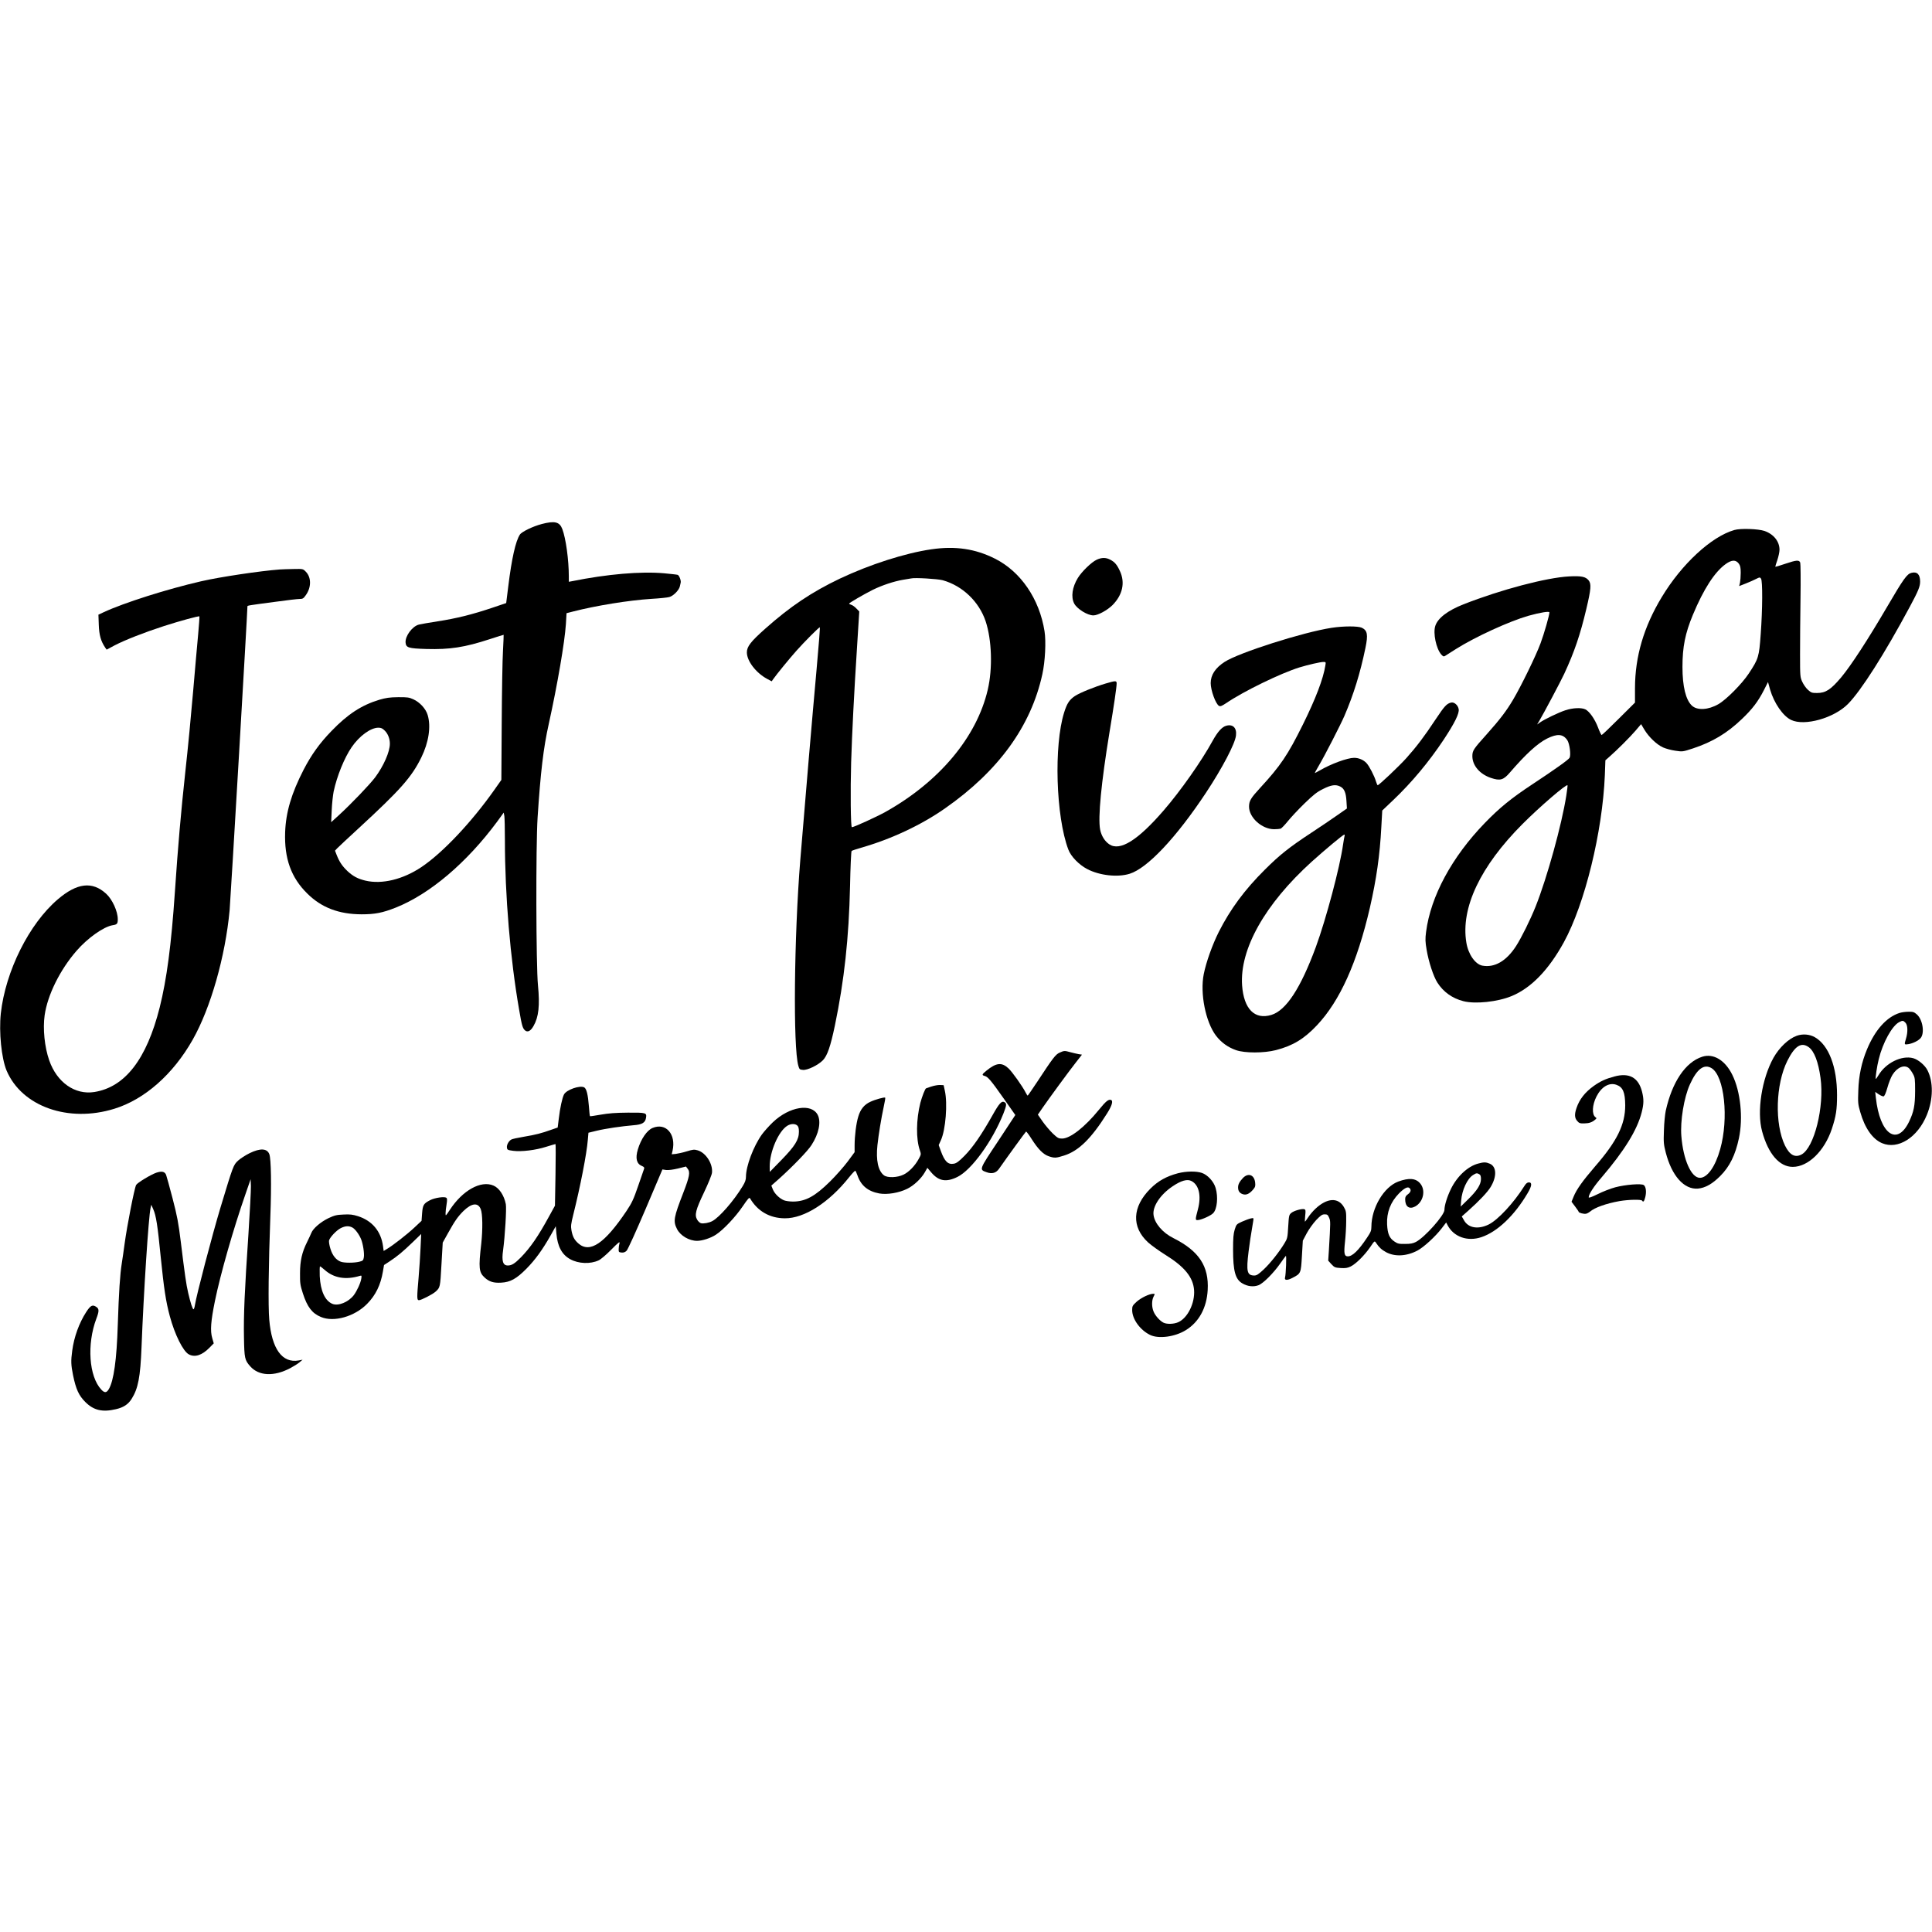 <?xml version="1.0" standalone="no"?>
<!DOCTYPE svg PUBLIC "-//W3C//DTD SVG 20010904//EN"
 "http://www.w3.org/TR/2001/REC-SVG-20010904/DTD/svg10.dtd">
<svg version="1.0" xmlns="http://www.w3.org/2000/svg"
 width="2116pt" height="2116pt" viewBox="0 0 2116 2116"
 preserveAspectRatio="xMidYMid meet">
<g transform="translate(0,2116) scale(0.1,-0.1)"
fill="#000000" stroke="none">
<path d="M5931 15420 c-95 -25 -217 -84 -237 -115 -47 -71 -90 -265 -127 -565
l-23 -185 -154 -52 c-210 -71 -393 -117 -596 -148 -93 -14 -186 -31 -207 -36
-72 -19 -151 -126 -145 -197 5 -56 31 -64 229 -70 256 -7 419 18 694 108 82
27 150 48 151 47 1 -1 -2 -79 -7 -172 -6 -94 -12 -450 -14 -793 l-4 -624 -76
-108 c-251 -356 -566 -690 -800 -847 -202 -135 -431 -191 -613 -148 -83 20
-134 47 -195 103 -57 54 -89 101 -118 174 l-20 51 23 25 c13 13 120 114 238
222 456 420 578 558 684 773 82 167 108 340 70 466 -20 68 -86 140 -157 172
-46 21 -66 24 -167 23 -93 -1 -132 -7 -205 -28 -195 -59 -347 -158 -525 -343
-130 -134 -220 -260 -305 -424 -133 -259 -194 -464 -202 -684 -10 -287 65
-497 242 -671 156 -155 346 -227 595 -228 148 0 229 16 376 74 373 149 776
491 1110 942 l71 98 7 -38 c3 -20 6 -138 6 -262 0 -607 59 -1305 156 -1860 29
-171 38 -202 64 -225 28 -25 62 -8 93 47 57 98 71 226 49 448 -21 217 -24
1524 -4 1835 32 494 64 765 122 1024 95 430 175 897 188 1095 l7 120 70 18
c253 65 610 123 860 139 88 5 176 14 196 20 43 11 106 75 115 116 3 16 7 33 9
40 7 22 -16 82 -33 87 -9 3 -75 10 -147 17 -256 23 -627 -9 -1012 -87 l-33 -6
0 59 c0 180 -32 415 -71 518 -30 80 -83 93 -228 55z m-1716 -2263 c34 -34 55
-88 55 -142 0 -89 -68 -244 -162 -370 -60 -79 -259 -287 -392 -409 l-89 -81 6
130 c3 72 13 164 21 205 36 170 118 371 197 486 84 123 208 214 293 214 30 0
45 -7 71 -33z"/>
<path d="M18995 15355 c-252 -72 -577 -373 -795 -735 -197 -326 -292 -650
-293 -995 l0 -160 -178 -177 c-98 -98 -182 -178 -187 -178 -5 0 -23 37 -40 83
-35 92 -93 174 -137 197 -44 22 -138 18 -220 -9 -76 -25 -230 -99 -279 -134
l-31 -22 24 40 c48 81 235 433 273 515 111 239 175 427 242 710 52 219 56 274
26 313 -33 41 -79 51 -214 44 -248 -13 -746 -144 -1158 -306 -172 -68 -280
-150 -308 -236 -26 -79 9 -248 65 -313 20 -22 27 -25 42 -16 10 7 63 40 118
75 214 135 586 305 796 365 129 36 229 52 229 37 0 -30 -58 -234 -97 -338 -50
-136 -213 -470 -302 -620 -73 -123 -144 -216 -286 -375 -151 -168 -159 -181
-159 -245 2 -101 82 -194 203 -235 101 -34 137 -24 208 59 175 203 302 319
407 372 113 56 175 51 222 -18 25 -38 41 -161 25 -192 -12 -22 -158 -126 -411
-293 -227 -150 -355 -254 -516 -420 -362 -373 -595 -805 -645 -1195 -10 -78
-9 -107 6 -195 22 -132 75 -293 118 -360 65 -102 163 -172 284 -203 130 -34
376 -8 530 56 214 89 405 287 571 589 230 420 423 1208 449 1829 l6 164 41 36
c85 74 228 217 288 287 l62 73 37 -62 c48 -79 133 -161 203 -193 29 -13 90
-30 134 -36 80 -12 81 -12 194 25 213 70 374 167 535 321 115 109 178 193 240
313 l47 93 23 -83 c43 -147 141 -290 230 -332 147 -71 470 20 623 175 143 145
398 544 679 1068 92 172 111 218 111 273 0 78 -33 111 -95 95 -49 -12 -86 -64
-266 -371 -211 -361 -397 -646 -503 -773 -115 -136 -170 -172 -265 -172 -56 0
-64 3 -100 35 -21 19 -49 59 -62 88 -23 50 -24 60 -24 302 0 138 2 414 5 615
3 201 1 375 -3 388 -12 31 -40 29 -165 -13 -58 -20 -106 -34 -108 -33 -1 2 8
35 22 73 13 39 24 90 24 114 0 91 -64 171 -165 206 -69 23 -263 30 -330 10z
m49 -368 c16 -22 21 -43 21 -100 0 -40 -4 -89 -8 -109 l-9 -37 74 29 c40 16
91 38 113 50 37 19 41 19 52 3 19 -24 17 -338 -3 -608 -18 -251 -24 -270 -131
-432 -74 -112 -245 -285 -332 -335 -111 -64 -231 -71 -290 -17 -68 63 -104
211 -104 424 0 221 30 369 114 571 117 281 238 469 359 556 67 48 111 49 144
5z m-1889 -2539 c-50 -320 -210 -899 -336 -1216 -58 -145 -155 -341 -214 -433
-106 -165 -236 -240 -370 -215 -78 15 -155 126 -175 253 -63 380 154 836 615
1298 186 187 486 445 493 424 2 -4 -4 -55 -13 -111z"/>
<path d="M10202 15144 c-289 -42 -675 -166 -1003 -321 -308 -147 -544 -305
-817 -548 -159 -141 -202 -196 -202 -260 0 -94 98 -223 221 -290 l51 -27 16
23 c37 53 181 229 256 313 83 94 245 256 255 256 4 0 -13 -210 -36 -467 -42
-460 -131 -1504 -178 -2083 -68 -841 -80 -2051 -21 -2254 11 -38 15 -41 51
-44 50 -4 165 52 218 106 48 50 83 151 131 380 103 497 153 957 166 1526 4
208 12 382 17 386 4 4 51 20 103 35 327 93 659 248 921 432 584 408 941 899
1065 1468 31 139 42 360 24 472 -56 353 -260 652 -542 794 -216 109 -436 141
-696 103z m123 -339 c217 -61 397 -233 470 -449 68 -205 78 -518 23 -751 -121
-519 -532 -1009 -1123 -1339 -94 -52 -343 -166 -365 -166 -13 0 -17 398 -8
710 10 320 32 759 64 1254 l25 399 -33 34 c-18 19 -43 36 -55 39 -13 4 -23 9
-23 13 0 8 156 99 259 151 102 50 231 93 331 110 41 6 82 13 90 15 41 10 290
-5 345 -20z"/>
<path d="M12012 15030 c-57 -26 -164 -130 -207 -200 -62 -101 -77 -209 -40
-280 31 -59 145 -130 210 -130 49 0 151 55 209 112 111 112 141 246 82 373
-32 70 -57 100 -108 126 -47 24 -91 24 -146 -1z"/>
<path d="M3065 14923 c-207 -15 -659 -82 -865 -130 -369 -85 -840 -234 -1064
-338 l-58 -27 4 -112 c4 -113 23 -178 69 -247 l17 -24 88 47 c114 59 323 141
539 211 177 57 383 113 389 106 2 -2 -4 -92 -14 -199 -10 -107 -35 -388 -55
-625 -20 -236 -58 -635 -86 -885 -47 -434 -80 -809 -114 -1315 -39 -575 -89
-951 -166 -1259 -143 -567 -379 -872 -715 -926 -213 -34 -411 105 -495 347
-51 146 -71 346 -50 494 32 222 167 495 348 704 122 141 298 266 398 282 47 7
55 16 55 65 0 87 -60 219 -129 281 -151 137 -317 117 -527 -62 -315 -268 -574
-788 -625 -1250 -22 -206 7 -491 63 -626 167 -394 678 -575 1182 -418 330 102
642 377 856 755 197 347 358 913 405 1419 11 124 195 3260 195 3328 0 9 3 10
315 51 120 17 236 30 257 30 33 0 42 5 67 41 62 85 62 196 0 258 -30 31 -31
31 -132 29 -56 -1 -124 -3 -152 -5z"/>
<path d="M14585 14284 c-310 -47 -1016 -272 -1172 -373 -102 -66 -153 -143
-153 -233 0 -79 55 -229 91 -249 15 -8 30 -2 77 29 192 131 598 328 803 392
95 29 230 60 263 60 28 0 28 -1 22 -38 -23 -147 -106 -364 -246 -647 -166
-335 -245 -452 -469 -695 -102 -111 -121 -142 -121 -205 0 -119 140 -246 274
-247 29 0 61 3 72 6 10 4 46 41 79 82 33 41 115 129 182 194 100 97 137 126
204 159 89 45 139 52 189 26 43 -22 62 -67 67 -159 l5 -81 -109 -76 c-59 -42
-187 -128 -283 -191 -241 -159 -342 -239 -506 -402 -224 -223 -378 -432 -505
-682 -71 -142 -138 -329 -165 -463 -42 -211 20 -523 134 -674 57 -74 131 -128
221 -159 95 -33 306 -33 436 1 185 48 308 122 450 273 251 267 440 687 579
1288 71 311 109 573 125 884 l10 179 120 114 c202 192 390 417 553 662 121
184 173 288 164 335 -8 44 -50 80 -84 71 -48 -12 -72 -39 -168 -183 -124 -188
-211 -302 -321 -425 -82 -91 -300 -297 -314 -297 -3 0 -12 19 -19 43 -18 60
-73 167 -104 200 -33 35 -84 57 -135 57 -74 0 -255 -67 -378 -139 -29 -17 -53
-29 -53 -27 0 2 19 37 43 78 65 109 240 451 282 548 100 233 172 464 230 744
30 146 22 191 -40 221 -42 19 -202 19 -330 -1z m141 -2281 c-3 -10 -10 -51
-16 -91 -35 -251 -186 -817 -298 -1123 -167 -453 -326 -696 -488 -745 -183
-55 -301 65 -320 323 -28 397 250 891 762 1355 141 127 344 297 357 297 5 1 6
-7 3 -16z"/>
<path d="M12110 13674 c-127 -38 -284 -102 -337 -137 -61 -41 -87 -81 -118
-180 -114 -361 -91 -1140 46 -1502 28 -75 116 -166 206 -213 135 -71 333 -93
465 -52 194 60 510 395 836 887 178 269 320 539 329 628 10 84 -35 127 -108
106 -47 -14 -93 -66 -148 -165 -122 -223 -351 -548 -535 -761 -284 -329 -480
-451 -597 -372 -50 34 -87 94 -100 162 -25 131 13 517 101 1055 52 312 80 505
80 545 0 31 -11 31 -120 -1z"/>
<path d="M20805 10066 c-142 -45 -268 -185 -357 -399 -59 -142 -90 -288 -95
-448 -5 -137 -4 -152 21 -238 50 -176 134 -296 238 -341 175 -75 391 61 492
310 70 171 72 361 6 489 -27 54 -101 116 -155 131 -126 35 -302 -51 -382 -188
-14 -23 -27 -41 -29 -39 -6 6 14 144 33 217 44 181 146 365 223 405 38 20 45
19 70 -7 25 -27 27 -102 5 -174 -20 -67 -20 -67 26 -60 49 8 107 36 133 65 48
53 25 204 -40 261 -30 26 -42 30 -92 29 -31 0 -75 -6 -97 -13z m103 -606 c12
-12 32 -40 44 -63 21 -38 23 -55 23 -187 -1 -161 -14 -226 -67 -337 -132 -270
-320 -133 -363 265 l-7 63 38 -26 c21 -14 45 -24 53 -23 11 2 25 35 43 97 14
51 39 114 55 139 52 84 133 116 181 72z"/>
<path d="M19679 9816 c-90 -32 -191 -128 -255 -241 -128 -230 -184 -588 -125
-805 67 -248 190 -390 336 -390 169 0 347 173 428 416 46 140 57 209 57 370 0
310 -91 547 -243 634 -58 33 -133 39 -198 16z m131 -125 c60 -43 105 -161 129
-336 44 -315 -69 -767 -209 -840 -71 -37 -129 -5 -180 98 -115 238 -103 671
26 929 82 163 152 208 234 149z"/>
<path d="M11605 9631 c-44 -20 -72 -56 -244 -318 -56 -84 -103 -153 -106 -153
-2 0 -12 15 -21 33 -37 72 -148 228 -189 266 -74 69 -134 62 -242 -26 -49 -40
-52 -48 -19 -57 36 -9 71 -51 211 -250 l125 -178 -189 -287 c-211 -317 -208
-310 -124 -340 58 -21 102 -8 134 37 95 136 292 407 297 409 4 1 32 -36 62
-84 71 -111 127 -167 187 -187 62 -21 79 -20 167 8 159 50 298 186 470 460 55
87 70 139 44 149 -27 10 -56 -14 -131 -106 -156 -192 -316 -317 -405 -317 -39
0 -49 6 -102 56 -32 31 -82 90 -111 131 l-52 75 53 77 c72 104 279 387 362
493 l68 87 -38 6 c-20 4 -60 13 -89 21 -64 18 -69 17 -118 -5z"/>
<path d="M18643 9586 c-183 -59 -329 -276 -399 -591 -8 -38 -18 -135 -20 -215
-5 -133 -3 -153 20 -243 66 -256 201 -407 352 -395 80 7 158 51 244 137 104
104 166 230 205 413 48 224 18 514 -72 696 -79 161 -208 238 -330 198z m103
-125 c140 -86 190 -549 94 -888 -53 -190 -140 -313 -222 -313 -94 0 -182 196
-203 455 -14 166 29 426 93 567 77 171 155 229 238 179z"/>
<path d="M17682 9370 c-97 -26 -152 -51 -227 -104 -96 -69 -156 -146 -188
-240 -24 -69 -22 -110 7 -143 21 -25 31 -28 78 -27 54 1 87 13 120 42 16 13
16 16 2 26 -41 30 -36 134 11 226 54 107 139 157 218 129 72 -25 96 -82 97
-225 0 -210 -89 -392 -330 -669 -135 -157 -203 -251 -236 -333 l-22 -54 39
-52 c21 -28 39 -54 39 -58 0 -11 58 -27 82 -21 13 3 32 14 43 23 50 44 177 89
322 115 100 17 239 20 248 5 13 -21 23 -8 35 40 14 57 7 112 -16 130 -23 20
-202 6 -314 -24 -52 -14 -139 -48 -192 -75 -68 -33 -98 -44 -98 -34 0 33 56
119 144 221 246 288 387 516 436 708 24 93 25 146 4 228 -39 154 -140 210
-302 166z"/>
<path d="M10200 9260 c-30 -11 -56 -20 -57 -20 -10 -1 -45 -91 -63 -159 -46
-183 -49 -397 -5 -521 14 -41 14 -44 -13 -93 -40 -74 -106 -143 -166 -172 -68
-33 -175 -37 -214 -8 -64 48 -90 165 -72 331 13 119 41 291 70 426 11 49 18
91 15 94 -7 8 -109 -20 -162 -45 -68 -31 -109 -82 -133 -163 -23 -74 -40 -212
-40 -317 l0 -72 -76 -103 c-43 -57 -129 -155 -193 -218 -164 -162 -268 -219
-404 -220 -37 0 -82 6 -101 14 -50 21 -102 72 -121 118 l-17 43 84 74 c150
135 315 305 356 370 80 123 107 254 68 330 -68 131 -310 92 -491 -80 -43 -41
-97 -102 -121 -135 -92 -129 -174 -346 -174 -463 0 -32 -9 -59 -37 -104 -96
-159 -256 -342 -332 -381 -35 -19 -95 -30 -124 -23 -12 4 -31 20 -41 38 -31
52 -17 107 75 300 47 99 84 190 87 214 11 98 -66 219 -156 246 -39 11 -51 10
-120 -11 -42 -13 -97 -25 -121 -28 l-44 -4 9 38 c41 182 -73 312 -219 250 -61
-25 -127 -121 -161 -235 -29 -97 -14 -157 44 -181 22 -9 29 -17 25 -29 -4 -9
-33 -93 -65 -188 -52 -151 -68 -185 -129 -277 -240 -357 -401 -465 -527 -354
-44 39 -62 74 -75 142 -8 47 -6 69 20 173 76 303 147 666 159 818 l7 79 91 22
c99 24 273 49 402 60 94 7 128 27 137 79 10 58 4 60 -197 59 -137 -1 -212 -7
-298 -22 -63 -11 -116 -19 -118 -17 -3 2 -8 50 -12 107 -10 129 -26 195 -52
209 -47 25 -195 -27 -221 -78 -19 -37 -43 -146 -57 -265 l-12 -97 -72 -25
c-106 -38 -168 -54 -299 -76 -65 -11 -126 -24 -136 -30 -28 -15 -53 -58 -49
-88 3 -25 7 -28 68 -36 91 -12 247 7 362 44 52 16 98 30 102 30 3 0 3 -152 0
-337 l-6 -338 -66 -120 c-116 -213 -202 -338 -305 -444 -69 -70 -102 -91 -145
-91 -54 0 -69 48 -52 167 21 155 39 457 30 505 -19 96 -73 178 -137 204 -137
58 -337 -54 -475 -265 -47 -71 -48 -73 -48 -40 0 19 5 63 11 98 8 51 7 66 -3
73 -22 15 -125 0 -176 -26 -72 -37 -82 -52 -89 -145 l-6 -82 -79 -74 c-80 -75
-234 -195 -300 -234 l-36 -22 -7 53 c-22 162 -118 278 -274 328 -58 18 -87 22
-159 18 -76 -3 -99 -9 -165 -40 -85 -41 -168 -112 -187 -161 -7 -18 -28 -62
-46 -99 -56 -111 -78 -206 -78 -343 -1 -108 2 -130 31 -220 48 -149 101 -219
198 -259 142 -60 368 4 505 143 94 95 149 207 174 356 l12 70 61 40 c85 56
144 105 252 209 l94 91 -7 -153 c-4 -84 -13 -228 -21 -320 -20 -230 -20 -252
4 -252 24 0 149 64 181 93 51 46 51 46 65 297 l14 241 57 102 c75 135 108 182
170 244 90 87 159 95 189 21 21 -50 23 -220 6 -378 -31 -270 -26 -315 39 -374
49 -44 97 -59 179 -54 100 5 167 42 276 152 96 97 178 210 267 368 l55 98 7
-81 c12 -140 61 -232 153 -281 90 -49 218 -54 309 -12 22 9 84 62 138 117 80
81 97 94 91 71 -5 -16 -9 -45 -9 -64 -1 -32 1 -35 31 -38 24 -2 39 3 56 20 13
13 102 209 208 457 l184 433 40 -6 c25 -3 74 3 129 16 l89 22 19 -25 c29 -35
19 -87 -46 -256 -108 -278 -115 -317 -71 -404 37 -73 133 -129 220 -129 56 0
149 30 205 67 82 53 216 195 295 312 59 86 71 100 80 86 82 -140 215 -217 380
-218 213 -2 484 171 706 451 32 40 62 71 66 70 4 -2 15 -24 24 -50 38 -113
115 -176 240 -199 86 -15 214 6 305 51 72 35 153 111 193 181 l28 49 41 -49
c82 -97 164 -112 288 -51 155 76 383 391 504 695 34 86 37 110 13 123 -32 19
-58 -9 -132 -141 -119 -212 -217 -354 -306 -444 -62 -63 -89 -83 -118 -88 -64
-12 -101 24 -143 140 l-23 64 24 53 c52 114 75 402 43 543 l-13 60 -40 2 c-22
1 -65 -7 -95 -17z m-1468 -427 c13 -12 18 -30 18 -68 0 -88 -43 -157 -191
-309 l-128 -131 -1 58 c-1 163 97 389 194 448 38 23 84 24 108 2z m-4873
-1117 c30 -16 72 -72 95 -126 22 -53 38 -158 31 -200 -6 -35 -10 -39 -50 -49
-56 -14 -165 -14 -202 0 -52 19 -92 69 -114 142 -12 37 -18 78 -15 91 9 35 81
111 128 135 50 25 88 27 127 7z m-306 -462 c102 -92 233 -115 391 -67 17 5 18
1 13 -31 -7 -47 -48 -136 -82 -181 -59 -77 -170 -122 -235 -95 -81 34 -130
142 -138 303 -2 59 -1 107 3 107 4 0 26 -16 48 -36z"/>
<path d="M2734 8530 c-45 -22 -102 -59 -127 -82 -51 -48 -53 -53 -192 -513
-90 -299 -264 -962 -280 -1068 -4 -26 -11 -47 -15 -47 -11 0 -34 72 -59 180
-22 94 -36 194 -81 560 -26 209 -39 279 -90 475 -33 127 -65 242 -71 258 -15
36 -47 43 -107 23 -59 -20 -208 -110 -221 -134 -20 -38 -100 -450 -126 -642
-9 -69 -23 -165 -31 -215 -20 -124 -32 -316 -44 -675 -12 -382 -44 -612 -98
-704 -25 -42 -47 -44 -83 -5 -135 144 -159 496 -54 776 31 81 31 107 3 127
-44 31 -65 21 -114 -54 -78 -121 -133 -273 -153 -423 -15 -111 -14 -155 9
-269 32 -154 63 -222 134 -293 92 -92 187 -114 336 -79 82 19 133 52 171 112
72 114 96 238 109 567 23 597 77 1427 99 1525 l8 35 21 -48 c31 -69 48 -175
82 -522 35 -345 56 -488 100 -651 54 -201 146 -386 209 -418 66 -35 144 -9
224 72 l48 49 -17 59 c-23 79 -15 184 30 405 60 294 201 787 334 1169 l57 165
3 -75 c1 -42 -11 -278 -27 -525 -42 -620 -54 -895 -49 -1135 4 -225 8 -246 68
-314 94 -107 261 -115 440 -20 36 19 81 47 100 63 l34 29 -42 -8 c-181 -33
-296 126 -323 446 -13 151 -8 595 12 1134 13 341 8 627 -11 678 -24 65 -99 69
-216 12z"/>
<path d="M16189 8416 c-113 -30 -231 -140 -298 -278 -41 -84 -71 -180 -71
-229 0 -59 -215 -300 -312 -351 -33 -17 -61 -22 -119 -22 -66 -1 -81 2 -116
26 -55 36 -76 84 -81 189 -6 130 38 244 130 338 56 56 94 77 114 60 23 -19 16
-46 -16 -69 -23 -17 -30 -29 -30 -55 0 -81 45 -113 109 -79 90 49 119 178 55
253 -48 57 -123 63 -240 20 -157 -59 -293 -287 -294 -494 0 -43 -7 -60 -48
-121 -93 -140 -160 -204 -210 -204 -39 0 -45 32 -31 159 7 64 13 166 13 226 1
102 -1 113 -26 156 -63 107 -184 99 -310 -19 -27 -25 -63 -67 -80 -94 -17 -26
-33 -48 -35 -48 -3 0 -1 29 2 65 6 54 5 66 -9 71 -25 9 -115 -16 -144 -41 -24
-21 -26 -29 -33 -149 -7 -121 -9 -131 -41 -183 -58 -96 -154 -217 -227 -286
-58 -54 -77 -67 -104 -67 -79 1 -89 44 -62 263 13 103 21 156 51 335 5 34 5
34 -28 27 -18 -4 -61 -20 -95 -35 -61 -28 -62 -30 -80 -87 -14 -46 -18 -92
-18 -218 0 -236 25 -326 100 -370 58 -35 124 -42 179 -21 52 20 165 133 240
241 27 39 54 75 59 80 9 10 1 -202 -9 -238 -9 -31 26 -32 81 -3 93 48 93 49
104 239 l10 169 43 81 c25 46 69 107 103 144 50 52 66 63 93 63 29 0 35 -5 49
-37 16 -39 16 -39 -3 -364 l-7 -106 35 -39 c33 -35 40 -38 101 -42 53 -3 75 0
110 17 57 28 151 121 213 211 48 71 49 72 64 49 33 -50 61 -76 110 -103 96
-52 224 -46 344 17 70 37 199 156 267 245 l48 63 15 -29 c66 -128 218 -183
370 -132 175 58 363 237 507 482 47 79 51 118 14 118 -18 0 -32 -11 -51 -42
-116 -184 -287 -368 -389 -419 -117 -57 -225 -39 -272 48 l-23 40 70 62 c120
107 214 206 247 262 69 115 64 223 -11 254 -42 18 -65 18 -127 1z m12 -116
c14 -8 19 -21 19 -53 0 -60 -42 -126 -140 -222 l-82 -80 5 65 c9 116 68 243
131 281 36 22 41 23 67 9z"/>
<path d="M12901 8310 c-127 -34 -217 -84 -302 -169 -199 -199 -208 -420 -25
-588 35 -32 122 -94 192 -138 208 -129 302 -245 312 -385 10 -142 -70 -305
-173 -351 -48 -22 -126 -24 -163 -5 -40 21 -89 76 -107 120 -22 51 -22 123 -1
164 16 31 16 32 -3 32 -43 0 -132 -43 -181 -86 -47 -43 -50 -49 -50 -93 0 -98
87 -219 197 -272 93 -45 272 -21 391 53 143 88 228 243 239 438 15 262 -95
429 -376 570 -117 58 -205 161 -217 253 -13 93 75 225 210 315 92 62 160 81
205 57 83 -42 110 -162 71 -310 -31 -117 -31 -121 5 -117 42 5 140 50 163 76
43 45 55 178 26 275 -20 70 -88 144 -151 165 -62 21 -171 19 -262 -4z"/>
<path d="M13613 8258 c-38 -41 -53 -69 -53 -103 0 -39 16 -62 51 -74 38 -13
73 3 114 51 23 27 26 39 22 75 -9 87 -76 111 -134 51z"/>
</g>
</svg>
